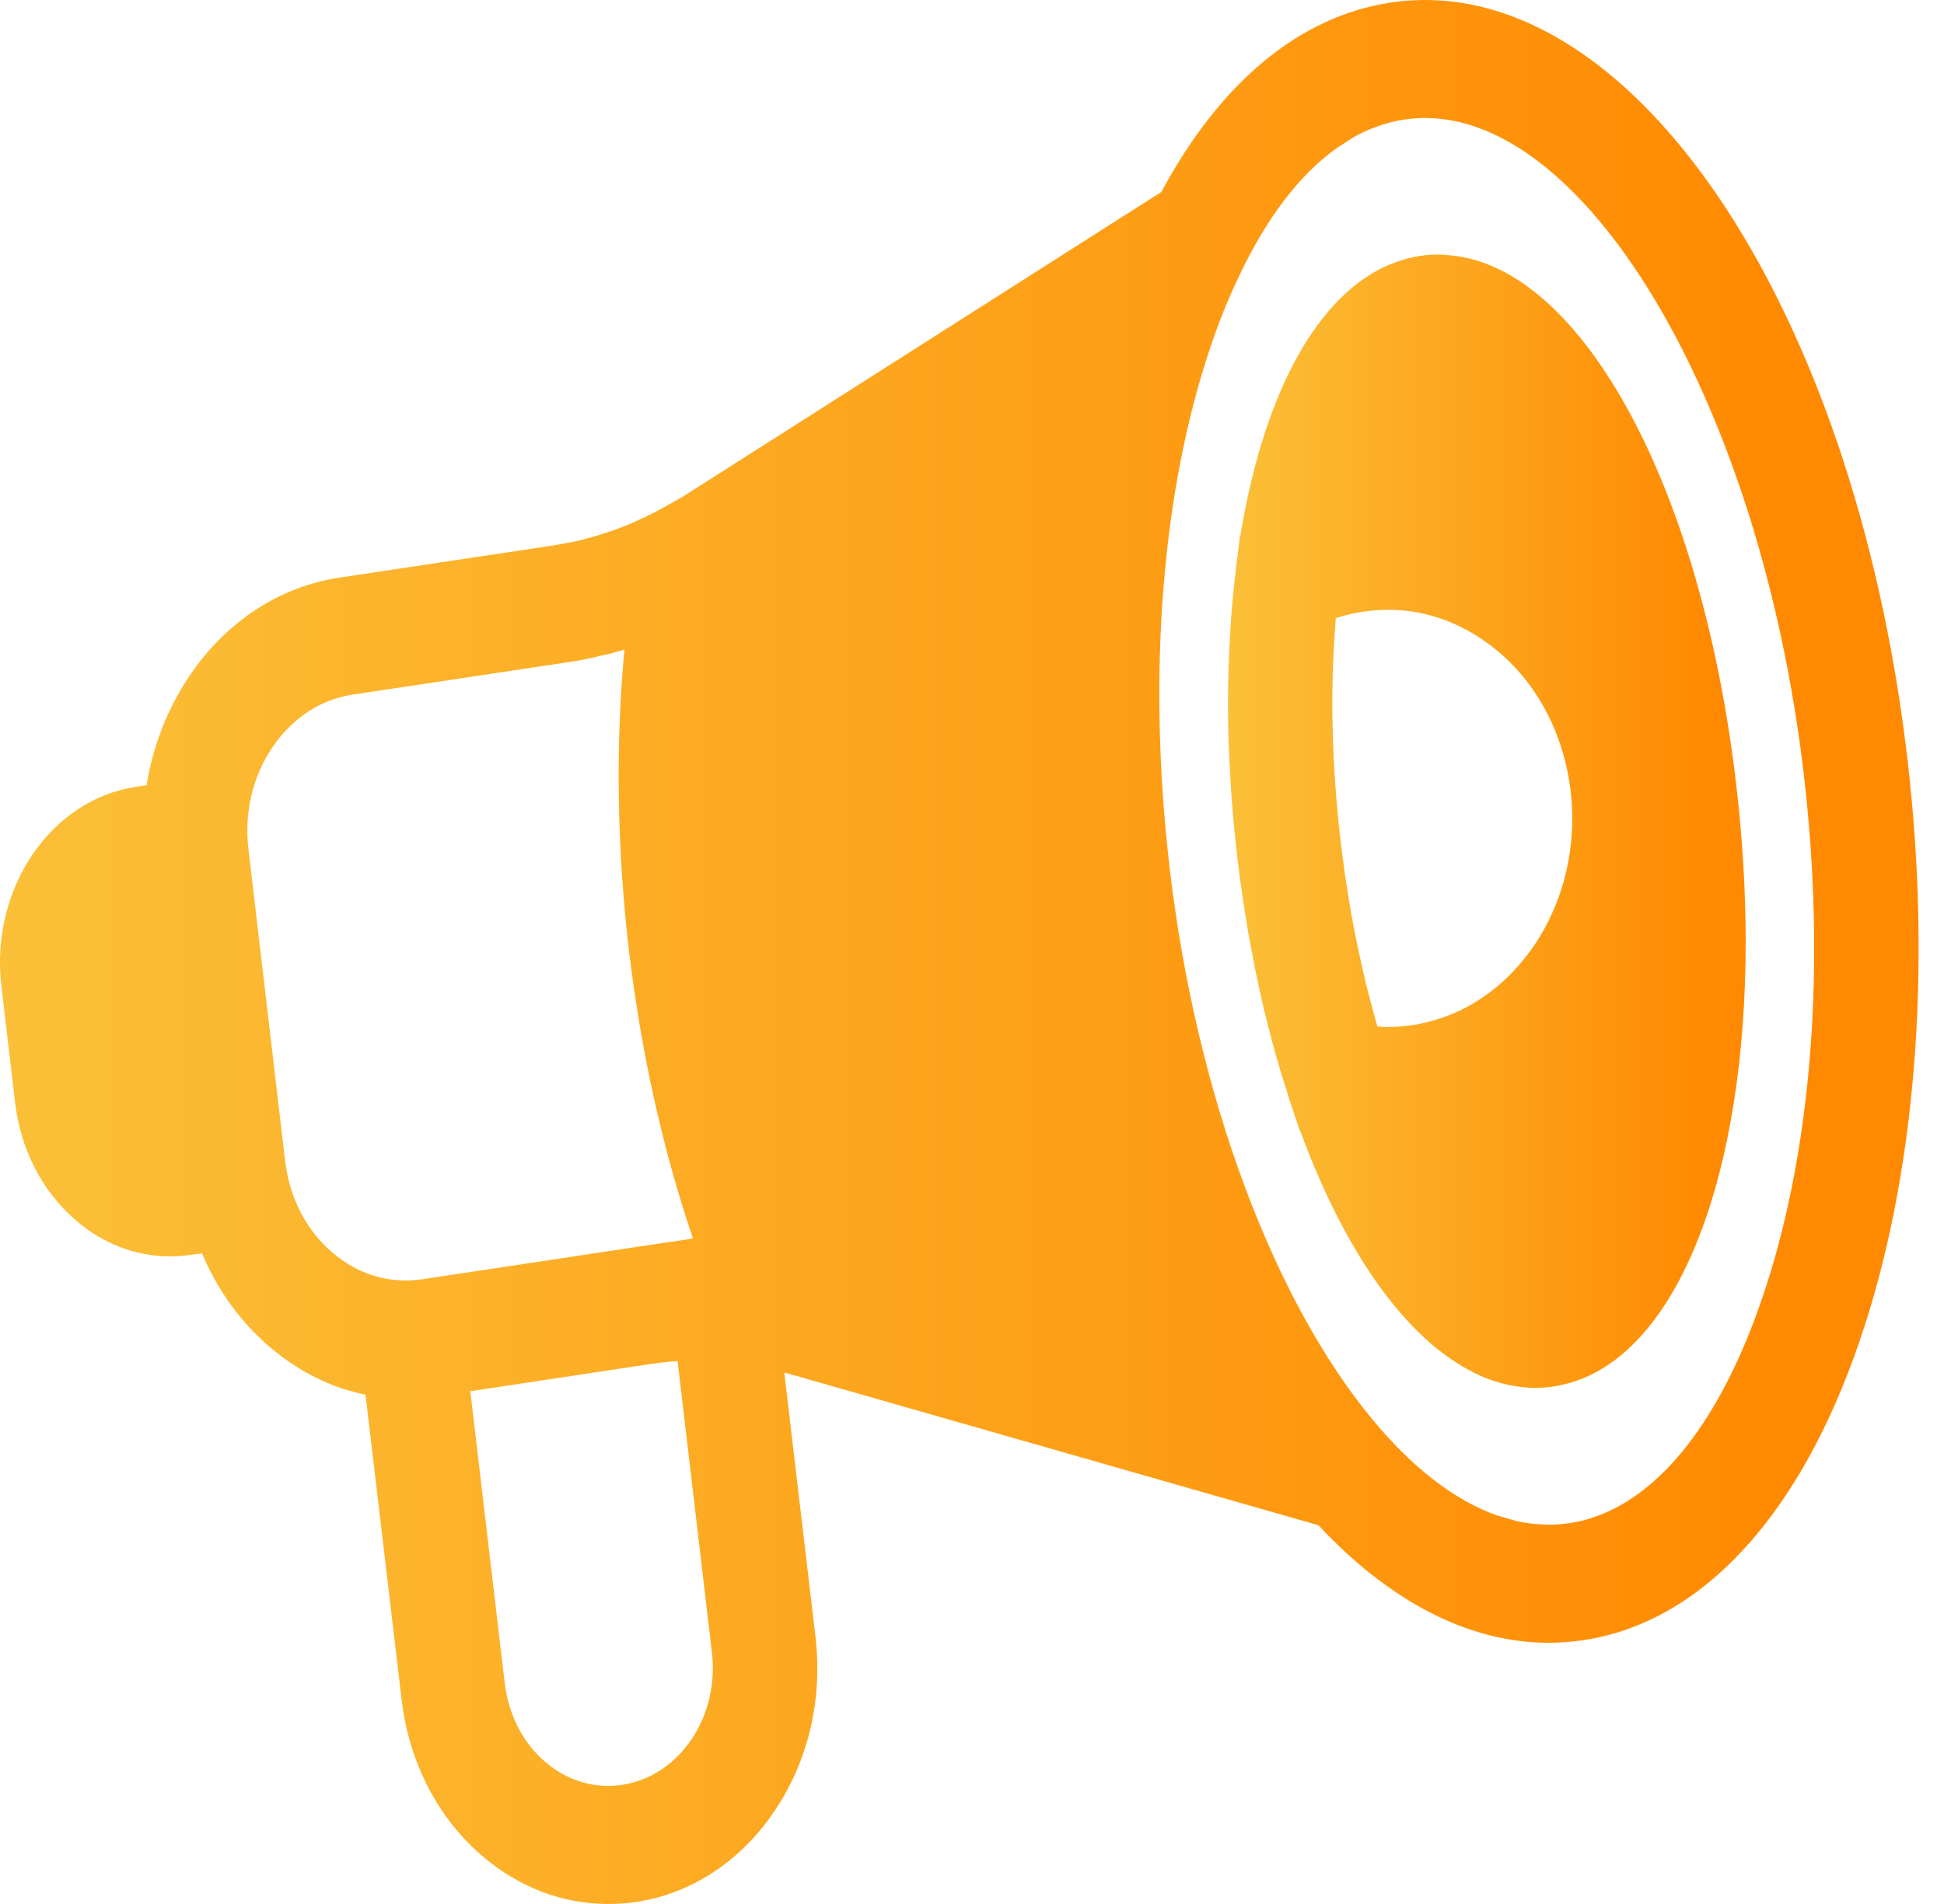 <svg width="49" height="48" viewBox="0 0 49 48" fill="none" xmlns="http://www.w3.org/2000/svg">
<path d="M35.045 0.066C32.752 0.414 30.756 2.078 29.272 4.84L17.198 12.529L16.794 12.757C16.451 12.951 16.106 13.113 15.76 13.257C15.41 13.396 15.053 13.509 14.698 13.601C14.58 13.63 14.462 13.661 14.344 13.679C14.221 13.703 14.103 13.724 13.984 13.745L8.555 14.562C7.045 14.79 5.703 15.668 4.778 17.036C4.221 17.864 3.853 18.805 3.695 19.798L3.424 19.837C1.27 20.16 -0.251 22.411 0.034 24.85L0.38 27.796C0.521 28.98 1.059 30.026 1.898 30.752C2.592 31.357 3.424 31.674 4.289 31.674C4.465 31.674 4.639 31.659 4.815 31.635L5.091 31.596C5.473 32.508 6.046 33.307 6.774 33.936C7.354 34.436 7.994 34.798 8.673 35.021C8.791 35.055 8.914 35.089 9.032 35.12C9.09 35.136 9.15 35.149 9.213 35.16L10.122 42.84C10.305 44.413 11.026 45.815 12.139 46.776C13.069 47.578 14.179 48 15.327 48C15.559 48 15.795 47.984 16.034 47.95C17.425 47.738 18.665 46.928 19.516 45.665C20.372 44.407 20.74 42.84 20.555 41.268L19.769 34.604L19.817 34.614L33.23 38.451C35.001 40.346 36.992 41.415 39.037 41.415C39.332 41.415 39.621 41.391 39.914 41.349C42.893 40.898 45.367 38.22 46.873 33.805C48.281 29.696 48.707 24.473 48.075 19.109C46.711 7.537 40.992 -0.83 35.043 0.066H35.045ZM40.111 38.27C39.93 38.33 39.747 38.37 39.561 38.398C39.306 38.438 39.056 38.448 38.803 38.427C38.622 38.417 38.444 38.393 38.263 38.354H38.254L37.748 38.21C36.656 37.827 35.578 36.981 34.577 35.765C32.151 32.83 30.174 27.744 29.485 21.908C28.91 17.034 29.284 12.335 30.533 8.682C30.735 8.087 30.957 7.537 31.201 7.026C31.903 5.519 32.754 4.397 33.7 3.729L34.129 3.451C34.129 3.451 34.138 3.446 34.143 3.446C34.31 3.352 34.477 3.273 34.648 3.213C34.894 3.119 35.14 3.053 35.39 3.014C35.567 2.99 35.74 2.974 35.917 2.974H35.947C40.108 3.009 44.386 10.328 45.464 19.505C46.039 24.379 45.666 29.077 44.416 32.733C43.377 35.778 41.863 37.715 40.108 38.27H40.111ZM17.425 43.857C16.996 44.486 16.377 44.892 15.679 44.997C14.981 45.102 14.293 44.892 13.736 44.413C13.175 43.928 12.82 43.228 12.723 42.439L11.854 35.073L16.416 34.384H16.43C16.616 34.355 16.794 34.334 16.98 34.318C17.015 34.318 17.045 34.313 17.079 34.313L17.944 41.656C18.037 42.444 17.852 43.223 17.427 43.857H17.425ZM8.367 31.567C7.718 31.011 7.3 30.199 7.191 29.292C7.187 29.287 7.187 29.276 7.187 29.271L6.262 21.407C6.153 20.49 6.366 19.578 6.867 18.839C7.363 18.105 8.086 17.628 8.898 17.51L14.328 16.693C14.499 16.669 14.671 16.638 14.838 16.599C14.93 16.583 15.021 16.564 15.109 16.538C15.324 16.494 15.531 16.439 15.739 16.376C15.512 18.805 15.552 21.378 15.853 23.965C16.157 26.512 16.704 28.978 17.467 31.224L16.124 31.423C16.103 31.428 16.085 31.428 16.064 31.433L10.639 32.251C9.823 32.374 9.021 32.133 8.367 31.567Z" fill="url(#paint0_linear_282_29131)"/>
<path d="M36.355 6.422C36.171 6.411 35.981 6.422 35.798 6.451C35.543 6.49 35.293 6.561 35.056 6.658C34.613 6.836 34.201 7.119 33.823 7.486C32.594 8.676 31.708 10.798 31.266 13.5L31.256 13.505L31.222 13.783L31.157 14.307C31.122 14.595 31.092 14.886 31.064 15.18C31.015 15.725 30.985 16.285 30.966 16.854C30.948 17.454 30.948 18.065 30.966 18.683C30.98 18.99 30.992 19.302 31.011 19.616C31.05 20.276 31.108 20.955 31.191 21.644C31.222 21.917 31.256 22.184 31.298 22.452C31.333 22.719 31.377 22.986 31.421 23.251C31.456 23.468 31.491 23.688 31.535 23.901C31.593 24.223 31.657 24.545 31.727 24.862C31.776 25.09 31.829 25.318 31.88 25.541C31.885 25.552 31.885 25.562 31.889 25.57C31.943 25.782 31.994 25.997 32.052 26.204C32.1 26.393 32.151 26.587 32.209 26.77C32.283 27.038 32.367 27.294 32.45 27.554C32.469 27.619 32.485 27.677 32.508 27.742L32.705 28.337L32.763 28.51H32.773C33.869 31.5 35.369 33.652 37.018 34.535C37.465 34.784 37.929 34.925 38.395 34.972C38.495 34.983 38.592 34.988 38.689 34.988C38.847 34.988 39 34.978 39.157 34.954C39.341 34.925 39.526 34.881 39.702 34.82H39.707C42.362 33.924 44.001 29.535 44.001 23.741C44.001 22.473 43.922 21.139 43.76 19.755C42.855 12.056 39.728 6.514 36.355 6.425V6.422ZM34.718 25.882C34.644 25.62 34.574 25.355 34.502 25.082C34.453 24.894 34.405 24.7 34.361 24.506C34.256 24.04 34.154 23.56 34.066 23.073C34.066 23.057 34.062 23.049 34.057 23.033C33.999 22.695 33.948 22.355 33.895 22.011C33.86 21.76 33.83 21.506 33.797 21.254C33.626 19.815 33.556 18.392 33.591 17.04C33.596 16.901 33.6 16.768 33.605 16.629C33.61 16.54 33.614 16.451 33.619 16.367C33.628 16.223 33.637 16.078 33.644 15.94L33.67 15.583C33.897 15.51 34.127 15.455 34.363 15.421C34.495 15.4 34.623 15.387 34.752 15.381C35.209 15.353 35.661 15.402 36.095 15.526C36.591 15.665 37.064 15.898 37.502 16.22C37.602 16.293 37.704 16.375 37.804 16.459C38.791 17.31 39.422 18.544 39.589 19.939C39.751 21.333 39.426 22.714 38.673 23.83C38.599 23.94 38.52 24.047 38.437 24.147C38.091 24.587 37.685 24.951 37.238 25.232C36.848 25.481 36.422 25.659 35.974 25.767C35.847 25.801 35.719 25.827 35.587 25.845C35.297 25.89 35.008 25.9 34.711 25.879L34.718 25.882Z" fill="url(#paint1_linear_282_29131)"/>
<defs>
<linearGradient id="paint0_linear_282_29131" x1="-15.008" y1="63.798" x2="45.442" y2="63.798" gradientUnits="userSpaceOnUse">
<stop stop-color="#F9D24A"/>
<stop offset="1" stop-color="#FF8900"/>
</linearGradient>
<linearGradient id="paint1_linear_282_29131" x1="26.903" y1="44.391" x2="43.213" y2="44.391" gradientUnits="userSpaceOnUse">
<stop stop-color="#F9D24A"/>
<stop offset="1" stop-color="#FF8900"/>
</linearGradient>
</defs>
</svg>
